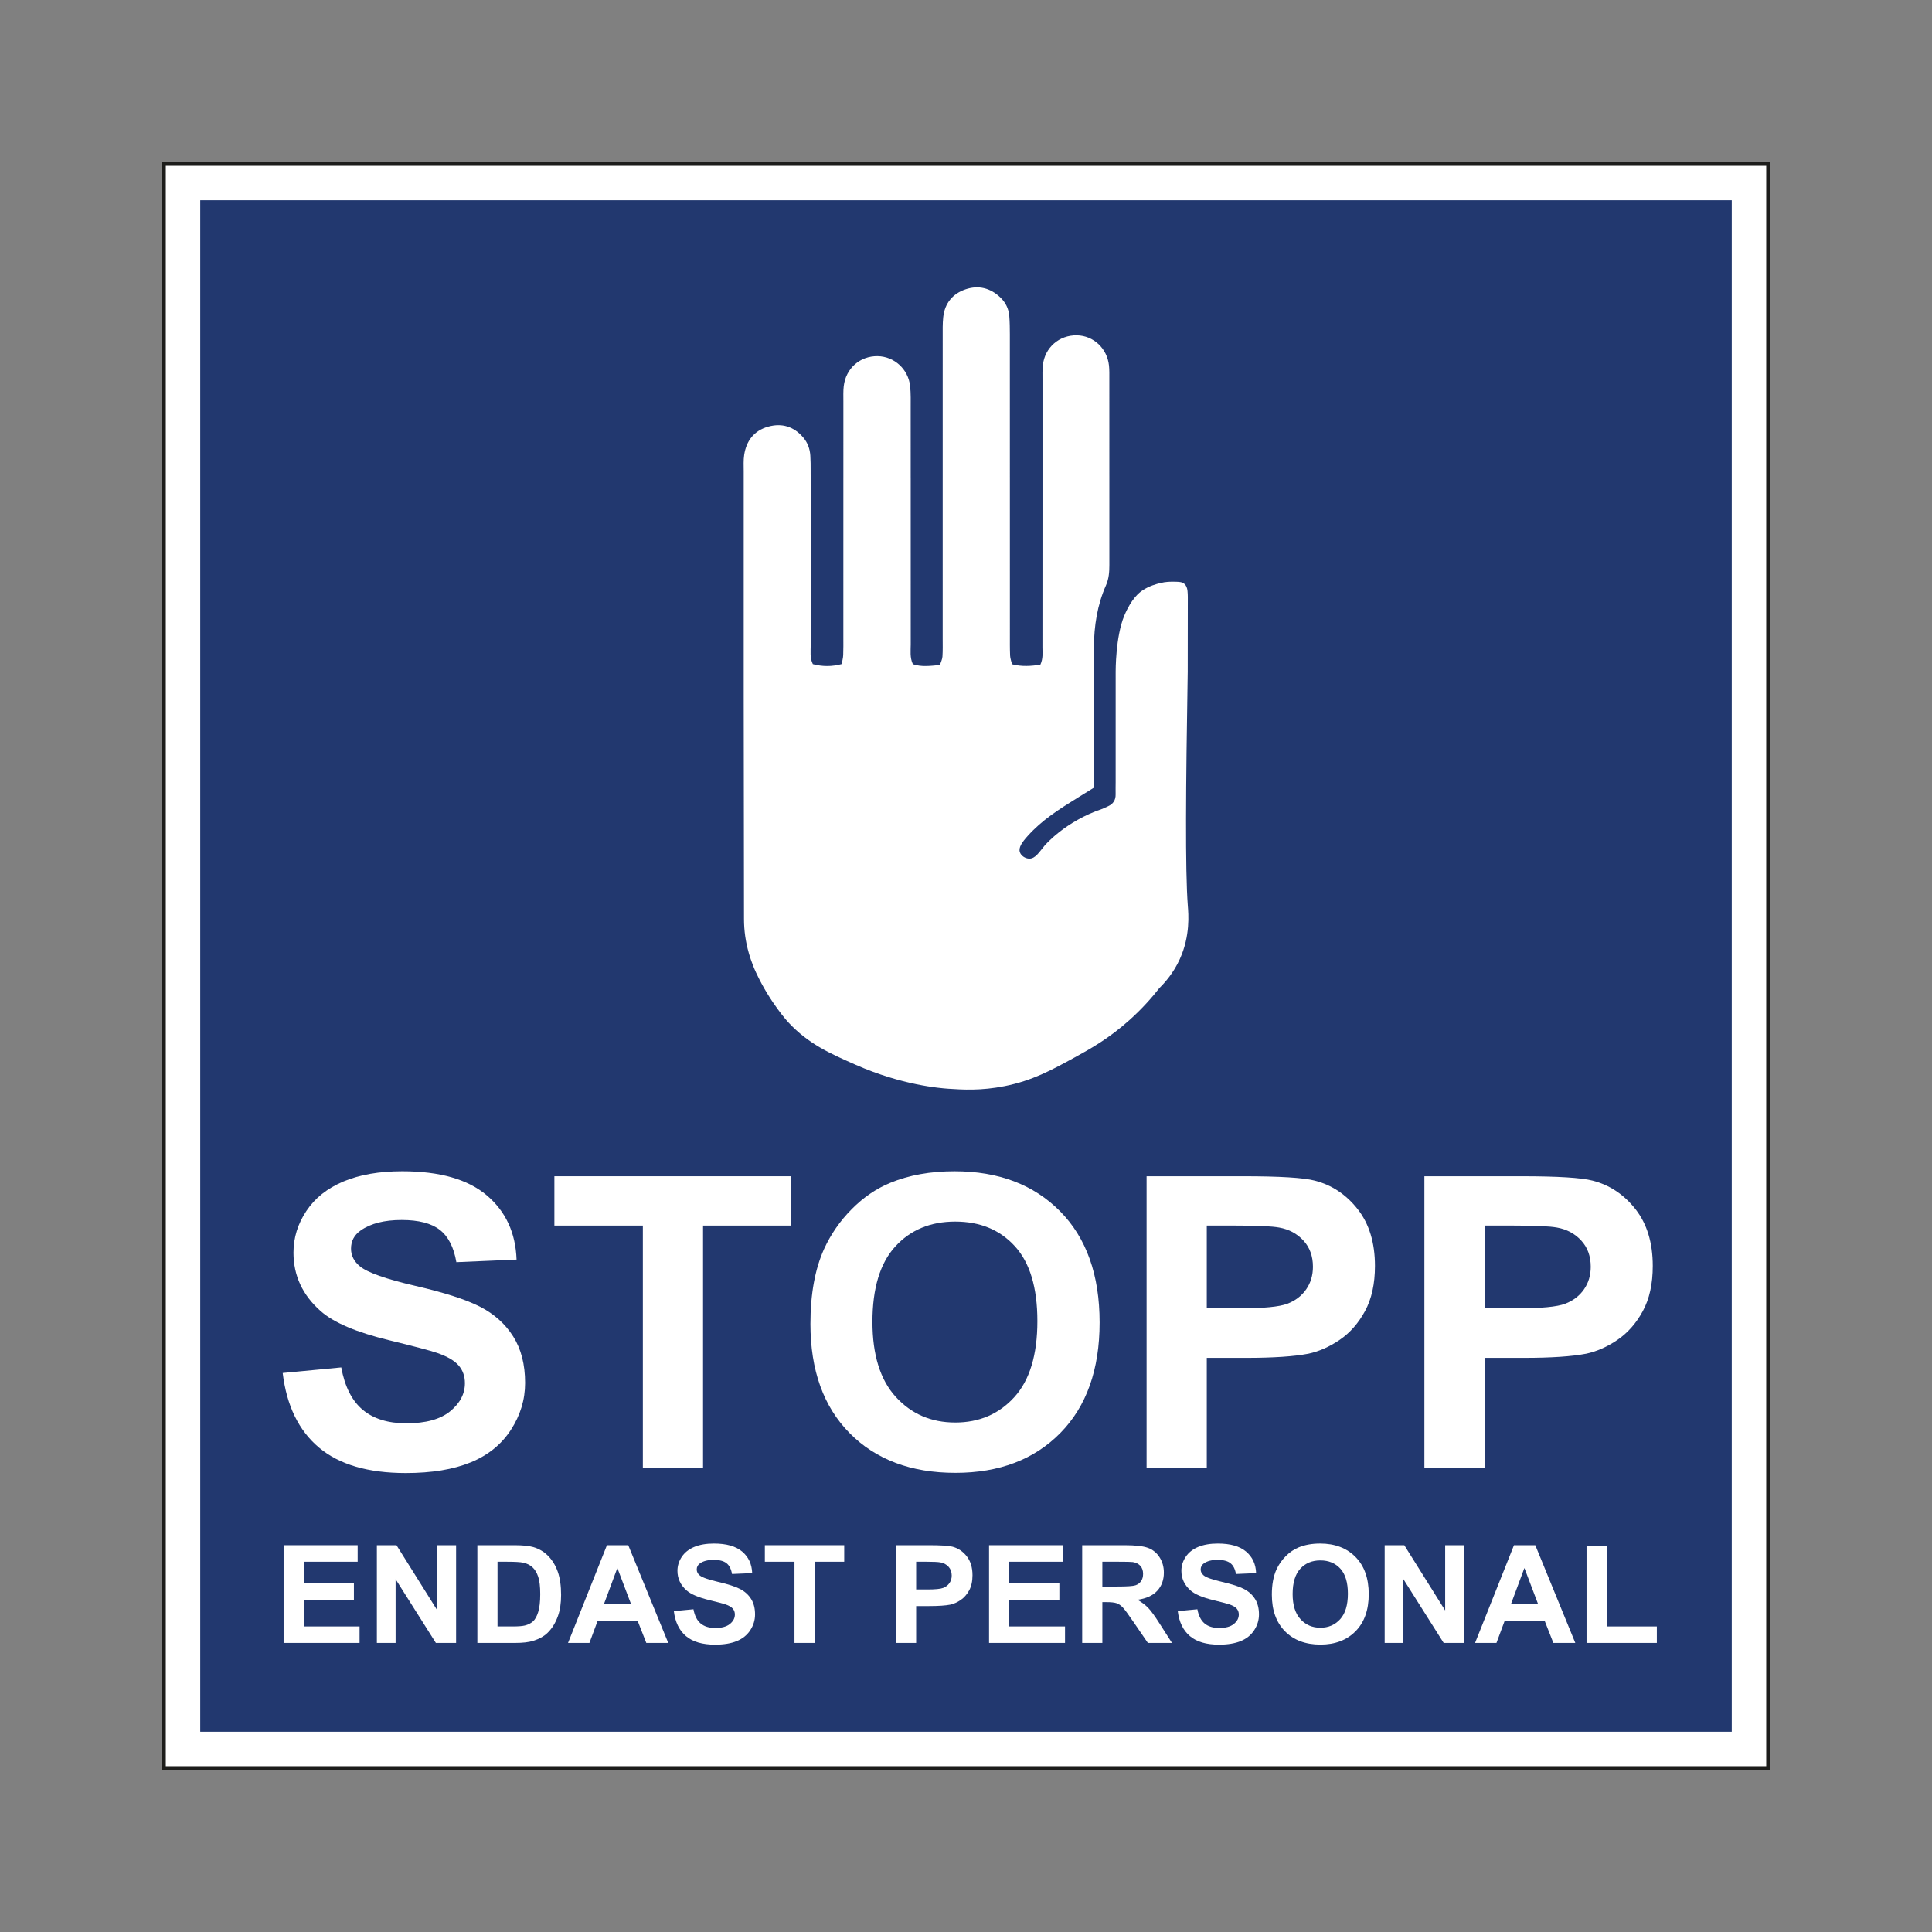 <?xml version="1.0" encoding="UTF-8"?>
<svg id="Layer_2" data-name="Layer 2" xmlns="http://www.w3.org/2000/svg" viewBox="0 0 2048.003 2048.003">
  <rect x="0" y="0" width="2048.003" height="2048.003" fill="#808080" stroke="none"/>
  <defs>
    <style>
      .cls-1, .cls-2 {
        fill: #fff;
      }

      .cls-3 {
        fill: #22386f;
      }

      .cls-4 {
        fill: none;
      }

      .cls-2 {
        stroke: #1d1d1b;
        stroke-miterlimit: 10;
        stroke-width: 4.252px;
      }
    </style>
  </defs>
  <g id="Layer_1-2" data-name="Layer 1">
    <g>
      <rect class="cls-2" x="173.608" y="173.609" width="1700.787" height="1700.786"/>
      <rect class="cls-3" x="212.262" y="212.263" width="1623.479" height="1623.477"/>
      <g>
        <g>
          <path class="cls-1" d="m299.672,1455.429l62.088-5.902c3.734,20.385,11.314,35.359,22.74,44.92,11.426,9.561,26.841,14.339,46.241,14.339,20.55,0,36.035-4.251,46.454-12.763,10.419-8.501,15.634-18.452,15.634-29.84,0-7.308-2.195-13.53-6.578-18.659-4.384-5.135-12.038-9.599-22.958-13.391-7.473-2.53-24.503-7.031-51.088-13.498-34.208-8.294-58.205-18.489-72.006-30.581-19.4-17.008-29.1-37.75-29.1-62.211,0-15.746,4.56-30.474,13.69-44.18,9.125-13.711,22.276-24.146,39.45-31.321,17.173-7.17,37.905-10.755,62.195-10.755,39.663,0,69.519,8.512,89.569,25.52,20.05,17.013,30.575,39.716,31.582,68.118l-63.809,2.738c-2.733-15.884-8.592-27.31-17.573-34.267-8.981-6.962-22.452-10.44-40.419-10.44-18.537,0-33.058,3.729-43.546,11.175-6.754,4.783-10.131,11.181-10.131,19.192,0,7.314,3.159,13.567,9.487,18.771,8.043,6.61,27.592,13.493,58.636,20.668,31.039,7.17,54.002,14.585,68.874,22.244,14.872,7.665,26.516,18.137,34.922,31.422,8.411,13.29,12.614,29.702,12.614,49.245,0,17.711-5.034,34.304-15.091,49.767-10.062,15.469-24.29,26.964-42.683,34.48-18.398,7.521-41.319,11.282-68.768,11.282-39.956,0-70.637-9.029-92.051-27.097-21.419-18.063-34.208-44.393-38.374-78.979Z"/>
          <path class="cls-1" d="m681.452,1556.024v-256.859h-93.777v-52.303h251.143v52.303h-93.558v256.859h-63.809Z"/>
          <path class="cls-1" d="m859.087,1403.339c0-31.491,4.81-57.917,14.441-79.293,7.186-15.74,16.992-29.872,29.425-42.385,12.433-12.512,26.048-21.792,40.85-27.837,19.693-8.155,42.395-12.235,68.123-12.235,46.566,0,83.821,14.132,111.776,42.39,27.955,28.258,41.932,67.559,41.932,117.885,0,49.911-13.871,88.961-41.607,117.15-27.736,28.189-64.815,42.283-111.238,42.283-46.998,0-84.364-14.025-112.1-42.076-27.736-28.045-41.602-66.669-41.602-115.882Zm65.748-2.109c0,35.007,8.262,61.55,24.79,79.613,16.523,18.068,37.511,27.097,62.951,27.097,25.435,0,46.31-8.96,62.621-26.884,16.31-17.93,24.471-44.819,24.471-80.668,0-35.428-7.942-61.859-23.821-79.293-15.884-17.429-36.973-26.149-63.271-26.149-26.303,0-47.504,8.821-63.596,26.463-16.097,17.647-24.146,44.254-24.146,79.821Z"/>
          <path class="cls-1" d="m1215.433,1556.024v-309.162h102.401c38.8,0,64.096,1.55,75.879,4.64,18.111,4.64,33.271,14.728,45.485,30.261,12.214,15.538,18.324,35.609,18.324,60.208,0,18.984-3.521,34.943-10.563,47.876-7.042,12.933-15.985,23.091-26.836,30.469-10.856,7.383-21.882,12.267-33.089,14.659-15.24,2.951-37.298,4.426-66.184,4.426h-41.607v116.623h-63.809Zm63.809-256.859v87.725h34.927c25.147,0,41.958-1.614,50.444-4.847,8.475-3.233,15.123-8.294,19.938-15.186,4.815-6.887,7.223-14.899,7.223-24.039,0-11.245-3.377-20.524-10.131-27.837-6.76-7.308-15.309-11.879-25.653-13.711-7.623-1.401-22.926-2.104-45.916-2.104h-30.831Z"/>
          <path class="cls-1" d="m1509.909,1556.024v-309.162h102.401c38.8,0,64.096,1.55,75.879,4.64,18.111,4.64,33.271,14.728,45.485,30.261,12.214,15.538,18.324,35.609,18.324,60.208,0,18.984-3.521,34.943-10.563,47.876-7.042,12.933-15.985,23.091-26.836,30.469-10.856,7.383-21.882,12.267-33.089,14.659-15.24,2.951-37.298,4.426-66.184,4.426h-41.607v116.623h-63.809Zm63.809-256.859v87.725h34.927c25.147,0,41.958-1.614,50.444-4.847,8.475-3.233,15.123-8.294,19.938-15.186,4.815-6.887,7.223-14.899,7.223-24.039,0-11.245-3.377-20.524-10.131-27.837-6.76-7.308-15.309-11.879-25.653-13.711-7.623-1.401-22.926-2.104-45.916-2.104h-30.831Z"/>
          <path class="cls-1" d="m300.636,1741.563v-103.567h78.5v17.52h-57.124v22.958h53.15v17.45h-53.15v28.189h59.148v17.45h-80.524Z"/>
          <path class="cls-1" d="m399.499,1741.563v-103.567h20.801l43.327,69.162v-69.162h19.858v103.567h-21.445l-42.683-67.537v67.537h-19.858Z"/>
          <path class="cls-1" d="m506.017,1637.996h39.071c8.81,0,15.527.661,20.146,1.976,6.211,1.79,11.532,4.97,15.964,9.535,4.426,4.57,7.798,10.163,10.11,16.779,2.312,6.621,3.468,14.782,3.468,24.482,0,8.523-1.087,15.874-3.255,22.042-2.647,7.537-6.424,13.636-11.335,18.297-3.707,3.532-8.714,6.286-15.021,8.267-4.719,1.46-11.026,2.189-18.92,2.189h-40.227v-103.567Zm21.376,17.52v68.597h15.964c5.966,0,10.275-.33,12.923-.991,3.468-.847,6.344-2.28,8.629-4.309,2.29-2.024,4.155-5.353,5.598-9.993,1.444-4.64,2.168-10.962,2.168-18.968s-.724-14.153-2.168-18.441c-1.444-4.288-3.468-7.628-6.067-10.03s-5.897-4.027-9.892-4.879c-2.988-.655-8.837-.985-17.551-.985h-9.604Z"/>
          <path class="cls-1" d="m708.368,1741.563h-23.251l-9.242-23.528h-42.321l-8.741,23.528h-22.676l41.239-103.567h22.601l42.39,103.567Zm-39.354-40.973l-14.59-38.432-14.297,38.432h28.887Z"/>
          <path class="cls-1" d="m714.292,1707.867l20.801-1.982c1.252,6.829,3.787,11.847,7.617,15.048,3.825,3.207,8.991,4.805,15.49,4.805,6.882,0,12.07-1.422,15.565-4.272,3.489-2.85,5.236-6.184,5.236-9.998,0-2.45-.735-4.533-2.205-6.254-1.47-1.715-4.032-3.212-7.692-4.485-2.504-.847-8.208-2.354-17.115-4.522-11.458-2.775-19.496-6.19-24.119-10.243-6.499-5.7-9.748-12.646-9.748-20.838,0-5.279,1.523-10.211,4.581-14.803s7.463-8.091,13.221-10.494c5.748-2.397,12.694-3.601,20.833-3.601,13.285,0,23.288,2.85,30.005,8.549s10.243,13.306,10.579,22.82l-21.376.916c-.916-5.321-2.876-9.146-5.886-11.479s-7.521-3.5-13.54-3.5c-6.211,0-11.074,1.252-14.585,3.745-2.264,1.603-3.398,3.745-3.398,6.429,0,2.45,1.06,4.549,3.18,6.291,2.695,2.211,9.242,4.522,19.645,6.919,10.398,2.402,18.089,4.89,23.07,7.457,4.986,2.567,8.885,6.072,11.703,10.526,2.812,4.448,4.224,9.95,4.224,16.497,0,5.934-1.689,11.49-5.055,16.673-3.372,5.183-8.139,9.029-14.302,11.548s-13.839,3.782-23.038,3.782c-13.381,0-23.661-3.026-30.836-9.077s-11.458-14.872-12.853-26.458Z"/>
          <path class="cls-1" d="m842.186,1741.563v-86.048h-31.412v-17.52h84.13v17.52h-31.342v86.048h-21.376Z"/>
          <path class="cls-1" d="m949.791,1741.563v-103.567h34.304c12.997,0,21.472.517,25.419,1.55,6.067,1.555,11.143,4.938,15.24,10.142,4.091,5.204,6.136,11.926,6.136,20.167,0,6.36-1.177,11.703-3.537,16.039-2.36,4.331-5.359,7.734-8.991,10.206-3.638,2.477-7.33,4.112-11.085,4.911-5.103.991-12.496,1.486-22.175,1.486h-13.935v39.066h-21.376Zm21.376-86.048v29.387h11.697c8.427,0,14.057-.538,16.902-1.625,2.839-1.081,5.066-2.775,6.68-5.087,1.609-2.306,2.418-4.991,2.418-8.054,0-3.766-1.135-6.877-3.393-9.322-2.264-2.45-5.13-3.984-8.597-4.597-2.551-.469-7.676-.703-15.378-.703h-10.328Z"/>
          <path class="cls-1" d="m1048.441,1741.563v-103.567h78.5v17.52h-57.124v22.958h53.155v17.45h-53.155v28.189h59.148v17.45h-80.524Z"/>
          <path class="cls-1" d="m1147.166,1741.563v-103.567h44.989c11.314,0,19.533.927,24.663,2.791,5.13,1.859,9.231,5.167,12.31,9.924,3.084,4.757,4.624,10.195,4.624,16.321,0,7.772-2.333,14.185-7.005,19.251-4.672,5.06-11.649,8.251-20.945,9.572,4.624,2.637,8.438,5.534,11.447,8.688,3.01,3.159,7.069,8.762,12.172,16.816l12.928,20.204h-25.568l-15.453-22.537c-5.492-8.054-9.247-13.125-11.266-15.224-2.024-2.093-4.165-3.532-6.429-4.309s-5.849-1.167-10.76-1.167h-4.331v43.237h-21.376Zm21.376-59.766h15.815c10.254,0,16.657-.426,19.208-1.273s4.549-2.306,5.993-4.379c1.449-2.072,2.168-4.666,2.168-7.772,0-3.489-.948-6.301-2.85-8.443-1.907-2.141-4.586-3.5-8.054-4.064-1.731-.234-6.935-.352-15.602-.352h-16.678v26.282Z"/>
          <path class="cls-1" d="m1248.485,1707.867l20.801-1.982c1.252,6.829,3.793,11.847,7.617,15.048,3.83,3.207,8.991,4.805,15.49,4.805,6.887,0,12.076-1.422,15.565-4.272s5.236-6.184,5.236-9.998c0-2.45-.735-4.533-2.205-6.254-1.465-1.715-4.032-3.212-7.692-4.485-2.504-.847-8.208-2.354-17.115-4.522-11.458-2.775-19.496-6.19-24.119-10.243-6.499-5.7-9.748-12.646-9.748-20.838,0-5.279,1.529-10.211,4.586-14.803s7.463-8.091,13.216-10.494c5.753-2.397,12.699-3.601,20.833-3.601,13.29,0,23.288,2.85,30.005,8.549,6.717,5.7,10.243,13.306,10.579,22.82l-21.376.916c-.911-5.321-2.876-9.146-5.886-11.479-3.004-2.333-7.521-3.5-13.54-3.5-6.211,0-11.074,1.252-14.585,3.745-2.264,1.603-3.393,3.745-3.393,6.429,0,2.45,1.055,4.549,3.175,6.291,2.695,2.211,9.247,4.522,19.645,6.919,10.398,2.402,18.089,4.89,23.07,7.457,4.986,2.567,8.885,6.072,11.703,10.526,2.818,4.448,4.224,9.95,4.224,16.497,0,5.934-1.689,11.49-5.055,16.673-3.372,5.183-8.139,9.029-14.302,11.548s-13.839,3.782-23.033,3.782c-13.386,0-23.667-3.026-30.836-9.077-7.175-6.051-11.463-14.872-12.859-26.458Z"/>
          <path class="cls-1" d="m1348.223,1690.416c0-10.552,1.609-19.405,4.837-26.564,2.408-5.273,5.694-10.009,9.86-14.201,4.16-4.192,8.725-7.298,13.684-9.327,6.594-2.727,14.201-4.096,22.82-4.096,15.597,0,28.082,4.735,37.447,14.201,9.359,9.466,14.047,22.633,14.047,39.492,0,16.721-4.65,29.803-13.94,39.242-9.295,9.444-21.712,14.169-37.266,14.169-15.74,0-28.258-4.698-37.553-14.094-9.29-9.396-13.935-22.34-13.935-38.821Zm22.026-.708c0,11.729,2.765,20.62,8.304,26.671,5.534,6.051,12.566,9.077,21.088,9.077,8.517,0,15.511-3.004,20.977-9.007s8.198-15.011,8.198-27.022c0-11.868-2.663-20.721-7.979-26.564-5.321-5.838-12.385-8.757-21.195-8.757s-15.916,2.956-21.307,8.864c-5.391,5.913-8.086,14.824-8.086,26.74Z"/>
          <path class="cls-1" d="m1467.813,1741.563v-103.567h20.795l43.333,69.162v-69.162h19.858v103.567h-21.445l-42.683-67.537v67.537h-19.858Z"/>
          <path class="cls-1" d="m1669.876,1741.563h-23.251l-9.247-23.528h-42.315l-8.741,23.528h-22.676l41.234-103.567h22.607l42.39,103.567Zm-39.359-40.973l-14.585-38.432-14.302,38.432h28.887Z"/>
          <path class="cls-1" d="m1681.797,1741.563v-102.72h21.376v85.27h53.15v17.45h-74.526Z"/>
        </g>
        <path class="cls-1" d="m1259.04,711.295c.04-24.013.08-48.024.079-72.036,0-4.265.127-8.559-.3-12.791-.344-3.404-1.464-5.913-3.335-7.543-2.055-1.79-4.58-2.159-8.656-2.235-6.38-.12-10.567-.198-17.288,1.485-3.271.82-11.251,2.819-18.585,7.767-3.217,2.171-11.495,8.408-19.142,26.631-9.379,22.355-9.145,59.206-9.158,59.225v1.214c-.024,38.746-.013,77.492-.017,116.238,0,4.267-.137,8.537-.036,12.802.142,6.023-2.563,10.145-7.971,12.611-3.124,1.425-5.451,2.546-5.811,2.666-39.771,13.248-61.429,38.991-61.429,38.991-5.854,6.958-9.797,13.951-16.35,13.867-4.181-.053-8.657-2.979-9.934-6.83-1.627-4.907,2.225-10.462,8.279-17.179,15.269-16.946,32.345-27.753,54.502-41.489,4.405-2.732,9.632-5.963,15.53-9.593,0-6.147-.001-11.97,0-17.792.013-43.744-.238-87.491.152-131.232.201-22.523,3.541-44.71,12.775-65.496,3.18-7.16,3.631-14.344,3.63-21.835-.009-31.402-.009-62.803-.012-94.205h-.005c-.001-34.203-.003-68.408-.012-102.612,0-4.798.125-9.63-.365-14.389-1.88-18.205-16.38-31.758-34.03-32.079-18.723-.339-34.036,12.938-36.07,31.605-.575,5.281-.384,10.656-.385,15.987-.011,34.143-.007,68.285-.004,102.428h-.001c.001,15.459-.003,30.918-.003,46.378.001,44.811.035,89.622-.051,134.434-.012,5.747.875,11.689-2.245,18.364-9.692,1.312-19.497,2.253-30.005-.552-.712-3.045-1.895-6.048-2.032-9.097-.337-7.455-.23-14.932-.232-22.4-.005-55.56-.015-111.12-.017-166.68h-.008c-.003-50.542-.003-101.086-.017-151.628-.001-6.395-.087-12.81-.589-19.179-.61-7.71-3.822-14.367-9.454-19.765-10.607-10.162-23.263-13.294-36.935-8.645-13.692,4.655-22.038,14.787-23.635,29.467-.748,6.865-.57,13.847-.573,20.777-.009,49.917-.008,99.834-.007,149.75h-.004c0,56.719-.007,113.439-.008,170.158-.001,6.401.19,12.821-.246,19.195-.201,2.94-1.706,5.791-2.674,8.857-10.169.964-19.556,2.262-28.708-.882-3.272-7.125-2.231-14.146-2.233-20.99-.031-58.685-.028-117.371-.029-176.056h-.012c-.003-24.589-.004-49.177-.011-73.767-.003-7.997.246-16.055-.611-23.977-1.954-18.019-16.903-31.462-34.473-31.707-18.658-.26-33.741,12.995-35.89,31.893-.598,5.275-.374,10.653-.376,15.985-.005,26.947-.007,53.894-.008,80.841h-.007c-.003,56.327-.009,112.654-.015,168.982-.001,6.401.105,12.809-.158,19.201-.127,3.065-1,6.099-1.595,9.488-10.528,2.795-20.319,2.76-30.581.069-3.341-6.67-2.253-13.71-2.26-20.499-.067-60.019-.053-120.039-.059-180.059-.004,0-.011-.001-.016-.001,0-1.497,0-2.995-.001-4.492-.001-5.331-.009-10.674-.345-15.991-.449-7.084-2.759-13.56-7.389-19.059-9.984-11.853-22.82-15.716-37.413-11.602-14.775,4.164-23.039,14.921-25.311,29.919-.871,5.752-.493,11.709-.495,17.573,0,1.458.001,2.916,0,4.375-.02,78.197-.048,156.395-.001,234.591.048,78.419.256,156.837.301,235.257.007,12.365,1.695,24.382,5.107,36.281,0,0,.005.016.012.047,0,0,2.738,10.112,7.778,20.898,14.884,31.849,34.058,52.434,34.058,52.434,21.381,22.955,44.009,32.938,71.297,44.975,49.15,21.683,89.506,24.857,98.559,25.466,15.015,1.01,34.536,2.188,59.491-2.78,29.321-5.837,49.373-16.818,74.502-30.579,16.238-8.893,35.875-19.803,57.824-39.476,14.132-12.667,24.565-24.792,31.691-33.915,5.774-5.672,14.951-15.889,21.7-30.778,11.241-24.796,9.102-47.899,8.449-56.522-2.826-37.345-2.143-124.99-.087-248.757Z"/>
      </g>
    </g>
    <rect class="cls-4" width="2048.003" height="2048.003"/>
  </g>
</svg>